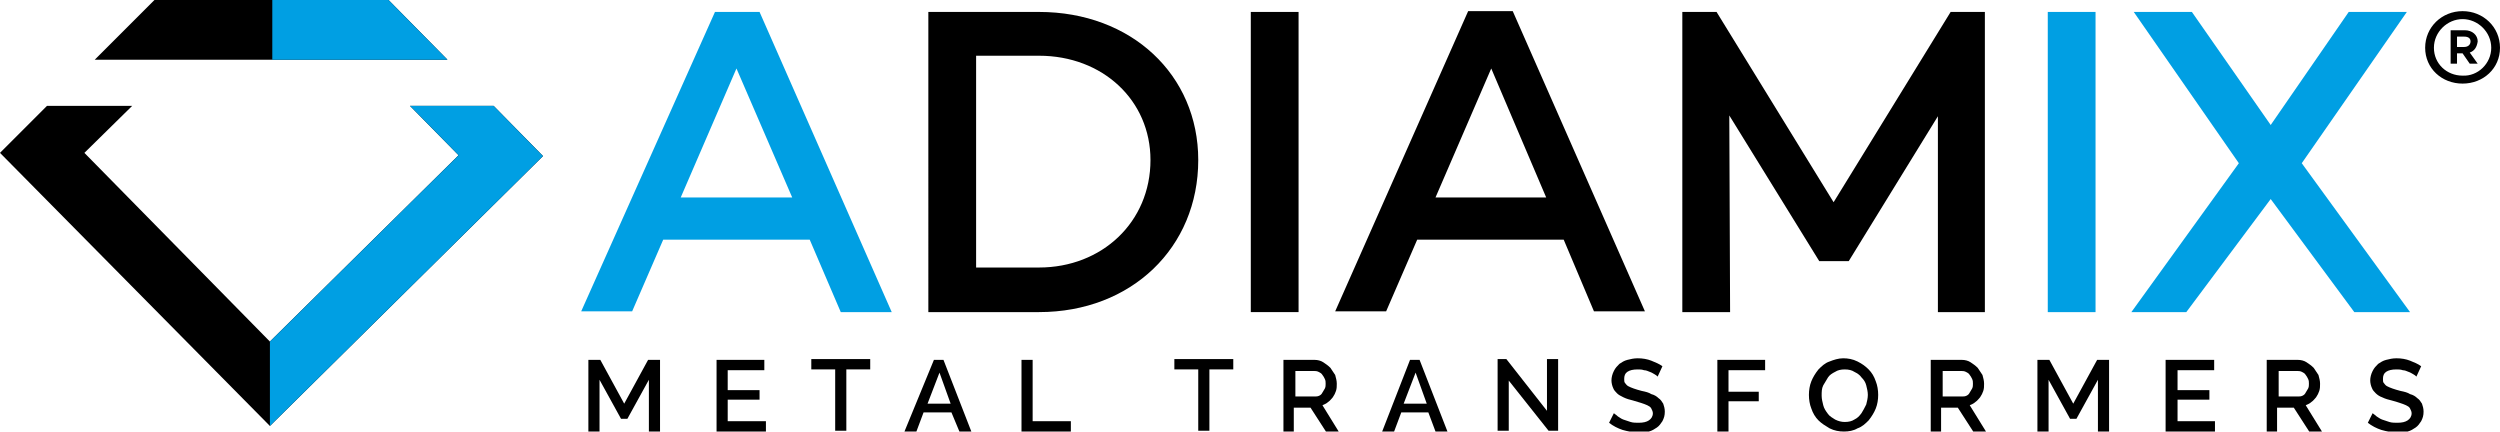 <?xml version="1.0" encoding="utf-8"?>
<!-- Generator: Adobe Illustrator 21.1.0, SVG Export Plug-In . SVG Version: 6.00 Build 0)  -->
<svg version="1.1" id="Calque_1" xmlns="http://www.w3.org/2000/svg" xmlns:xlink="http://www.w3.org/1999/xlink" x="0px" y="0px"
	 viewBox="0 0 314 54.2" style="enable-background:new 0 0 314 54.2;" xml:space="preserve">
<style type="text/css">
	.st0{fill:#009FE3;}
</style>
<g>
	<polygon points="62,13.3 51.5,13.3 57.6,19.5 33.9,42.9 10.6,19.2 16.6,13.3 5.9,13.3 0,19.2 33.9,53.5 68.2,19.6 	"/>
	<g>
		<path class="st0" d="M101.7,30.1H83.3l-3.9,9H73L89.8,1.5h5.6L112,39.2h-6.4L101.7,30.1z M99.5,24.8l-7-16.2l-7,16.2
			C85.5,24.8,99.5,24.8,99.5,24.8z"/>
		<path d="M150.5,20.1c0,11-8.4,19.1-20,19.1h-13.9V1.5h13.9C142.1,1.5,150.5,9.4,150.5,20.1z M144.5,20.1c0-7.5-6-13.1-14-13.1
			h-7.9v26.6h7.9C138.4,33.6,144.5,27.9,144.5,20.1z"/>
		<path d="M163.1,1.5v37.7h-6V1.5H163.1z"/>
		<path d="M196.4,30.1H178l-3.9,9h-6.4l16.7-37.7h5.6l16.6,37.7h-6.4L196.4,30.1z M194.2,24.8l-6.9-16.2l-7,16.2H194.2z"/>
		<path d="M249.3,39.2h-5.9V14.6l-11.2,18.2h-3.7l-11.3-18.3l0.1,24.7h-6V1.5h4.3l14.7,23.9L245,1.5h4.3V39.2z"/>
		<path class="st0" d="M263.2,1.5v37.7h-6V1.5H263.2z"/>
		<path class="st0" d="M295.7,39.2L285.2,25l-10.6,14.2h-6.9l13.5-18.7L268,1.5h7.3l9.9,14.2L295,1.5h7.3l-13.2,19l13.6,18.7H295.7z
			"/>
	</g>
	<g>
		<path d="M81.5,54.2v-6.5l-2.7,4.9H78l-2.7-4.9v6.5h-1.4v-9h1.5l3,5.5l3-5.5h1.5v9H81.5z"/>
		<path d="M96.2,52.9v1.3H90v-9h6v1.3h-4.6V49h4v1.2h-4v2.7H96.2z"/>
		<path d="M109.3,46.4h-3v7.7h-1.4v-7.7h-3v-1.3h7.4V46.4z"/>
		<path d="M117.3,45.2h1.2l3.5,9h-1.5l-1-2.4H116l-0.9,2.4h-1.5L117.3,45.2z M119.4,50.7l-1.4-3.9l-1.5,3.9H119.4z"/>
		<path d="M128.3,54.2v-9h1.4v7.7h4.8v1.3H128.3z"/>
		<path d="M154.9,46.4h-3v7.7h-1.4v-7.7h-3v-1.3h7.4V46.4z"/>
		<path d="M161.2,54.2v-9h3.9c0.4,0,0.8,0.1,1.1,0.3s0.6,0.4,0.9,0.7c0.2,0.3,0.4,0.6,0.6,0.9c0.1,0.4,0.2,0.7,0.2,1.1
			c0,0.3,0,0.6-0.1,0.9c-0.1,0.3-0.2,0.5-0.4,0.8c-0.2,0.2-0.3,0.4-0.6,0.6c-0.2,0.2-0.5,0.3-0.7,0.4l2.1,3.4h-1.6l-2-3.1h-2.1v3.1
			h-1.3V54.2z M162.6,49.8h2.5c0.2,0,0.4,0,0.6-0.1c0.2-0.1,0.3-0.2,0.4-0.4c0.1-0.2,0.2-0.3,0.3-0.5s0.1-0.4,0.1-0.6
			c0-0.2,0-0.4-0.1-0.6c-0.1-0.2-0.2-0.4-0.3-0.5c-0.1-0.2-0.3-0.3-0.5-0.4c-0.2-0.1-0.4-0.1-0.5-0.1h-2.4v3.2H162.6z"/>
		<path d="M177.1,45.2h1.2l3.5,9h-1.5l-0.9-2.4H176l-0.9,2.4h-1.5L177.1,45.2z M179.2,50.7l-1.4-3.9l-1.5,3.9H179.2z"/>
		<path d="M189.5,47.8v6.3h-1.4v-9h1.1l5.1,6.5v-6.5h1.4v9h-1.2L189.5,47.8z"/>
		<path d="M208.2,47.3c-0.1-0.1-0.2-0.2-0.4-0.3s-0.3-0.2-0.6-0.3c-0.2-0.1-0.5-0.2-0.7-0.2c-0.3-0.1-0.5-0.1-0.8-0.1
			c-0.6,0-1,0.1-1.3,0.3s-0.4,0.5-0.4,0.9c0,0.2,0,0.4,0.1,0.5s0.2,0.3,0.4,0.4c0.2,0.1,0.4,0.2,0.7,0.3s0.6,0.2,1,0.3
			c0.5,0.1,0.9,0.2,1.2,0.4c0.4,0.1,0.7,0.3,0.9,0.5c0.3,0.2,0.4,0.4,0.6,0.7c0.1,0.3,0.2,0.6,0.2,1c0,0.5-0.1,0.8-0.3,1.2
			c-0.2,0.3-0.4,0.6-0.7,0.8s-0.6,0.4-1,0.5s-0.8,0.1-1.3,0.1c-0.7,0-1.3-0.1-2-0.3c-0.6-0.2-1.2-0.5-1.7-0.9l0.6-1.2
			c0.1,0.1,0.3,0.2,0.5,0.4c0.2,0.1,0.4,0.3,0.7,0.4c0.3,0.1,0.6,0.2,0.9,0.3s0.7,0.1,1,0.1c0.6,0,1-0.1,1.3-0.3s0.5-0.5,0.5-0.9
			c0-0.2-0.1-0.4-0.2-0.6c-0.1-0.2-0.3-0.3-0.5-0.4c-0.2-0.1-0.5-0.2-0.8-0.3s-0.7-0.2-1-0.3c-0.4-0.1-0.8-0.2-1.2-0.4
			s-0.6-0.3-0.8-0.5s-0.4-0.4-0.5-0.7c-0.1-0.2-0.2-0.6-0.2-0.9c0-0.4,0.1-0.8,0.3-1.2s0.4-0.6,0.7-0.9c0.3-0.2,0.6-0.4,1-0.5
			s0.8-0.2,1.3-0.2c0.6,0,1.2,0.1,1.7,0.3s1,0.4,1.4,0.7L208.2,47.3z"/>
		<path d="M215.7,54.2v-9h6v1.3h-4.6v2.7h3.8v1.2h-3.8v3.9h-1.4V54.2z"/>
		<path d="M231.6,54.2c-0.6,0-1.2-0.1-1.8-0.4c-0.5-0.3-1-0.6-1.4-1s-0.7-0.9-0.9-1.5c-0.2-0.5-0.3-1.1-0.3-1.7
			c0-0.6,0.1-1.2,0.3-1.7s0.5-1,0.9-1.5c0.4-0.4,0.8-0.8,1.4-1c0.5-0.2,1.1-0.4,1.7-0.4c0.6,0,1.2,0.1,1.8,0.4s1,0.6,1.4,1
			s0.7,0.9,0.9,1.5c0.2,0.5,0.3,1.1,0.3,1.7c0,0.6-0.1,1.2-0.3,1.7s-0.5,1-0.9,1.5c-0.4,0.4-0.8,0.8-1.4,1
			C232.8,54.1,232.2,54.2,231.6,54.2z M228.8,49.7c0,0.4,0.1,0.8,0.2,1.2c0.1,0.4,0.3,0.7,0.6,1.1c0.2,0.3,0.6,0.5,0.9,0.7
			c0.4,0.2,0.8,0.3,1.2,0.3c0.5,0,0.9-0.1,1.2-0.3c0.4-0.2,0.6-0.4,0.9-0.8c0.2-0.3,0.4-0.7,0.6-1.1c0.1-0.4,0.2-0.8,0.2-1.2
			s-0.1-0.8-0.2-1.2c-0.1-0.4-0.3-0.7-0.6-1c-0.2-0.3-0.5-0.5-0.9-0.7c-0.3-0.2-0.7-0.3-1.2-0.3s-0.9,0.1-1.2,0.3
			c-0.4,0.2-0.7,0.4-0.9,0.7s-0.4,0.7-0.6,1C228.8,48.8,228.8,49.2,228.8,49.7z"/>
		<path d="M242.5,54.2v-9h3.9c0.4,0,0.8,0.1,1.1,0.3s0.6,0.4,0.9,0.7c0.2,0.3,0.4,0.6,0.6,0.9c0.1,0.4,0.2,0.7,0.2,1.1
			c0,0.3,0,0.6-0.1,0.9c-0.1,0.3-0.2,0.5-0.4,0.8c-0.2,0.2-0.3,0.4-0.6,0.6c-0.2,0.2-0.5,0.3-0.7,0.4l2.1,3.4h-1.6l-2-3.1h-2.1v3.1
			h-1.3V54.2z M243.9,49.8h2.5c0.2,0,0.4,0,0.6-0.1c0.2-0.1,0.3-0.2,0.4-0.4c0.1-0.2,0.2-0.3,0.3-0.5s0.1-0.4,0.1-0.6
			c0-0.2,0-0.4-0.1-0.6c-0.1-0.2-0.2-0.4-0.3-0.5c-0.1-0.2-0.3-0.3-0.5-0.4c-0.2-0.1-0.4-0.1-0.5-0.1H244v3.2H243.9z"/>
		<path d="M263.5,54.2v-6.5l-2.7,4.9H260l-2.7-4.9v6.5h-1.4v-9h1.5l3,5.5l3-5.5h1.5v9H263.5z"/>
		<path d="M278.2,52.9v1.3H272v-9h6.1v1.3h-4.6V49h4v1.2h-4v2.7H278.2z"/>
		<path d="M284.7,54.2v-9h3.9c0.4,0,0.8,0.1,1.1,0.3c0.3,0.2,0.6,0.4,0.9,0.7c0.2,0.3,0.4,0.6,0.6,0.9c0.1,0.4,0.2,0.7,0.2,1.1
			c0,0.3,0,0.6-0.1,0.9c-0.1,0.3-0.2,0.5-0.4,0.8c-0.2,0.2-0.3,0.4-0.6,0.6c-0.2,0.2-0.5,0.3-0.7,0.4l2.1,3.4h-1.6l-2-3.1H286v3.1
			h-1.3V54.2z M286.1,49.8h2.5c0.2,0,0.4,0,0.6-0.1s0.3-0.2,0.4-0.4s0.2-0.3,0.3-0.5c0.1-0.2,0.1-0.4,0.1-0.6c0-0.2,0-0.4-0.1-0.6
			c-0.1-0.2-0.2-0.4-0.3-0.5c-0.1-0.2-0.3-0.3-0.5-0.4c-0.2-0.1-0.4-0.1-0.5-0.1h-2.4v3.2H286.1z"/>
		<path d="M303.5,47.3c-0.1-0.1-0.2-0.2-0.4-0.3c-0.2-0.1-0.3-0.2-0.6-0.3c-0.2-0.1-0.5-0.2-0.7-0.2c-0.3-0.1-0.5-0.1-0.8-0.1
			c-0.6,0-1,0.1-1.3,0.3s-0.4,0.5-0.4,0.9c0,0.2,0,0.4,0.1,0.5s0.2,0.3,0.4,0.4c0.2,0.1,0.4,0.2,0.7,0.3c0.3,0.1,0.6,0.2,1,0.3
			c0.5,0.1,0.9,0.2,1.2,0.4c0.4,0.1,0.7,0.3,0.9,0.5c0.3,0.2,0.4,0.4,0.6,0.7c0.1,0.3,0.2,0.6,0.2,1c0,0.5-0.1,0.8-0.3,1.2
			c-0.2,0.3-0.4,0.6-0.7,0.8c-0.3,0.2-0.6,0.4-1,0.5s-0.8,0.1-1.3,0.1c-0.7,0-1.3-0.1-2-0.3c-0.6-0.2-1.2-0.5-1.7-0.9l0.6-1.2
			c0.1,0.1,0.3,0.2,0.5,0.4c0.2,0.1,0.4,0.3,0.7,0.4c0.3,0.1,0.6,0.2,0.9,0.3s0.7,0.1,1,0.1c0.6,0,1-0.1,1.3-0.3s0.5-0.5,0.5-0.9
			c0-0.2-0.1-0.4-0.2-0.6s-0.3-0.3-0.5-0.4c-0.2-0.1-0.5-0.2-0.8-0.3s-0.6-0.2-1-0.3s-0.8-0.2-1.2-0.4c-0.3-0.1-0.6-0.3-0.8-0.5
			c-0.2-0.2-0.4-0.4-0.5-0.7c-0.1-0.2-0.2-0.6-0.2-0.9c0-0.4,0.1-0.8,0.3-1.2s0.4-0.6,0.7-0.9c0.3-0.2,0.6-0.4,1-0.5
			s0.8-0.2,1.3-0.2c0.6,0,1.2,0.1,1.7,0.3s1,0.4,1.4,0.7L303.5,47.3z"/>
	</g>
	<g>
		<path d="M314,6c0,2.6-2.1,4.5-4.7,4.5s-4.7-1.9-4.7-4.5s2.1-4.6,4.7-4.6C311.9,1.4,314,3.4,314,6z M312.9,6c0-2-1.7-3.6-3.6-3.6
			S305.7,4,305.7,6s1.6,3.5,3.6,3.5C311.2,9.6,312.9,8,312.9,6z M310.2,6.6l1,1.4h-1l-0.9-1.3h-0.7V8h-0.8V3.8h1.8
			c0.9,0,1.6,0.6,1.6,1.4C311.1,5.9,310.8,6.4,310.2,6.6z M308.6,5.9h0.9c0.5,0,0.8-0.3,0.8-0.7c0-0.4-0.3-0.6-0.8-0.6h-0.9V5.9z"/>
	</g>
	<polygon class="st0" points="62,13.3 51.5,13.3 57.6,19.5 33.9,42.9 33.9,42.9 33.9,53.5 68.2,19.6 	"/>
	<polygon points="48.8,0 34.2,0 19.4,0 19.4,0 19.3,0.1 11.9,7.5 34.2,7.5 56.2,7.5 	"/>
	<polygon class="st0" points="48.8,0 34.2,0 34.2,0 34.2,7.5 34.2,7.5 56.2,7.5 	"/>
</g>
</svg>
